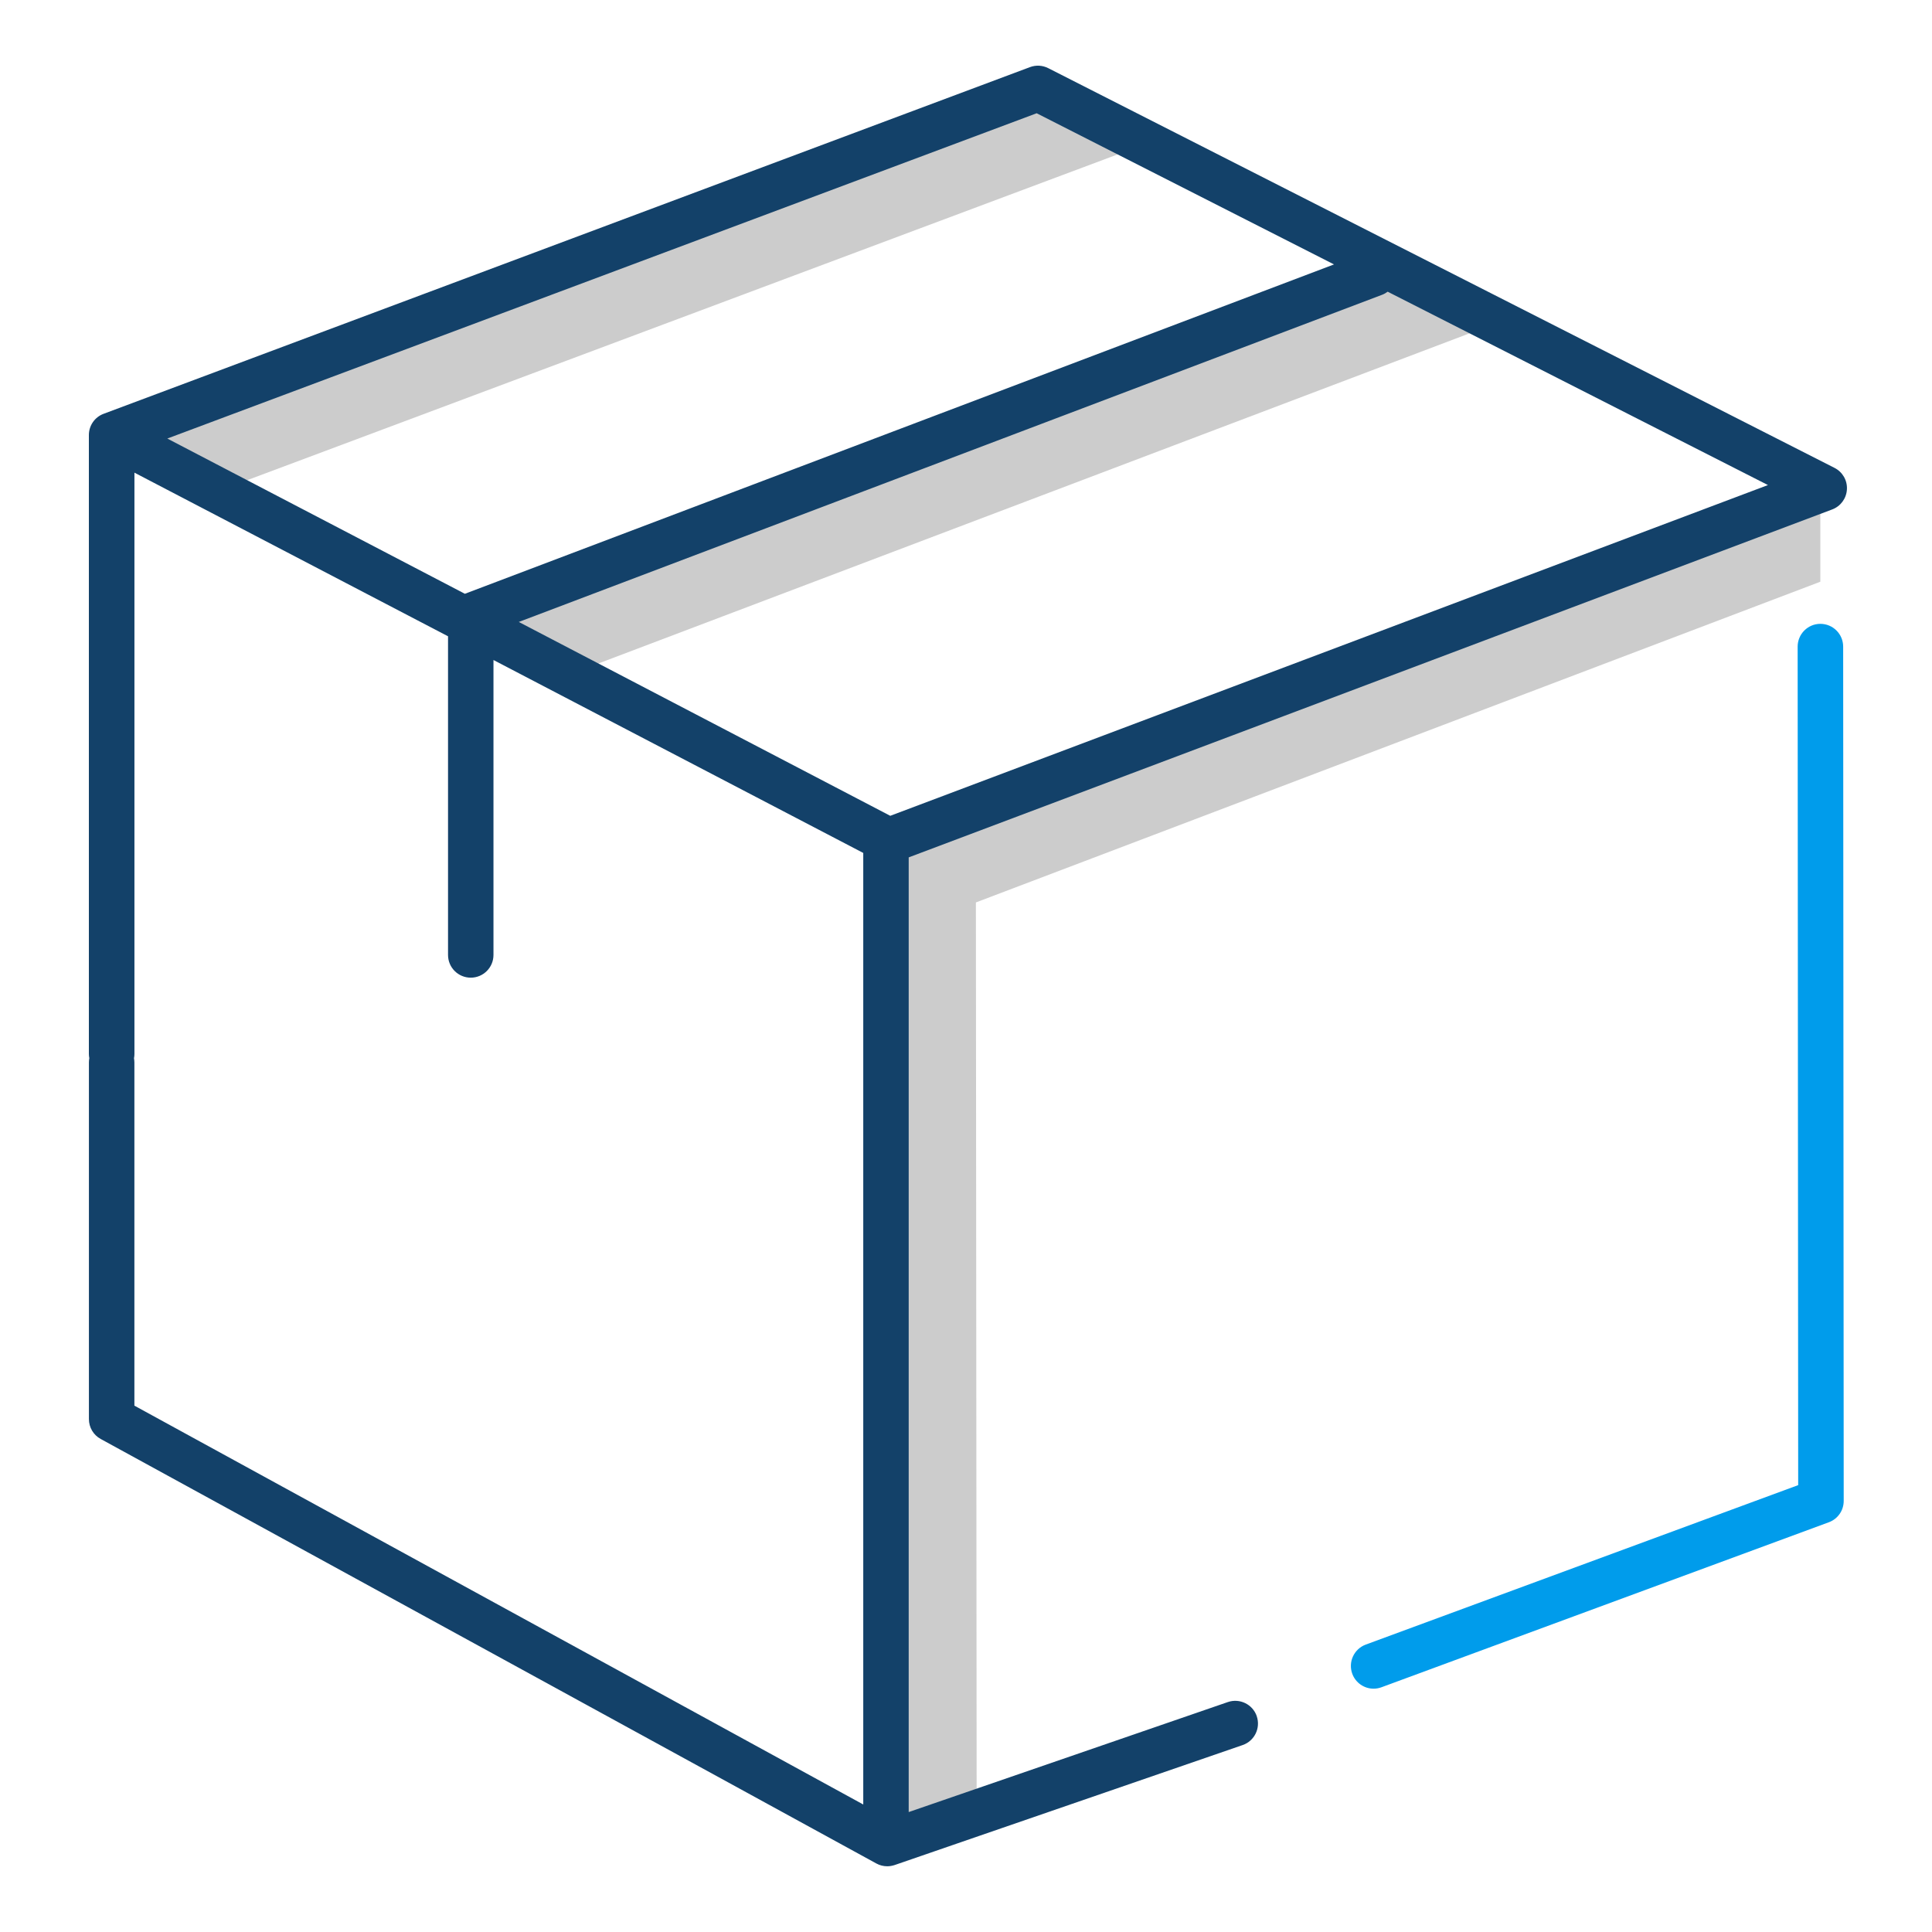 <?xml version="1.0" encoding="UTF-8"?>
<svg xmlns="http://www.w3.org/2000/svg" id="Layer_1" viewBox="0 0 500 500">
  <defs>
    <style>.cls-1{fill:#009ceb;}.cls-2{fill:#ccc;}.cls-3{fill:#134169;}</style>
  </defs>
  <path class="cls-2" d="m55.26,127.52l-23.37-16.38L270.46,21.86l24.4,16L55.26,127.53h0Zm197.5,342.07l-.2-236.04,218.54-83v-25.18l-242.09,91.96.22,260.23,23.53-7.97h0ZM386.78,83.82l-25.57-15.48-240.6,91.18,26.22,15.23,239.95-90.93h0Z"></path>
  <path class="cls-3" d="m325.24,444.14c1.06,3.07-.57,6.42-3.64,7.48l-90.06,31.05c-.62.2-1.27.32-1.92.32-.98,0-1.95-.24-2.82-.72L26.07,372.41c-1.9-1.03-3.06-3-3.06-5.16v-92.3c0-.37.04-.74.1-1.1-.07-.36-.11-.73-.11-1.1V112.59c0-2.45,1.52-4.65,3.82-5.5L266.56,17.37c1.55-.58,3.26-.48,4.73.27l203.49,103.45c2.08,1.06,3.34,3.24,3.2,5.57-.13,2.33-1.62,4.36-3.8,5.18l-239.01,90.05v247.07l82.6-28.47c3.07-1.05,6.42.58,7.48,3.65h-.01ZM457.56,125.54l-98.43-50.05c-.42.3-.86.57-1.37.77l-223.5,84.7,96.14,50.17,227.15-85.6h.01Zm-414.25-12.04l77,40.17,224.93-85.24-76.95-39.12L43.31,113.49Zm-8.53,161.46v88.82l188.63,103.22v-246.26l-95.7-49.93v76.33c0,3.25-2.63,5.88-5.88,5.88s-5.88-2.63-5.88-5.88h0v-82.47l-81.16-42.35v150.45c0,.37-.04.74-.11,1.1.05.34.1.7.1,1.08h0Z"></path>
  <path class="cls-1" d="m477.01,167.34l.14,221.1c0,2.47-1.53,4.67-3.85,5.52l-115.77,42.7c-.65.24-1.34.37-2.04.37-2.46,0-4.67-1.54-5.52-3.85-1.12-3.05.44-6.43,3.48-7.56l111.92-41.27-.14-217c0-3.25,2.63-5.9,5.88-5.9,3.25,0,5.89,2.63,5.9,5.88h0s0,0,0,0Z"></path>
</svg>
